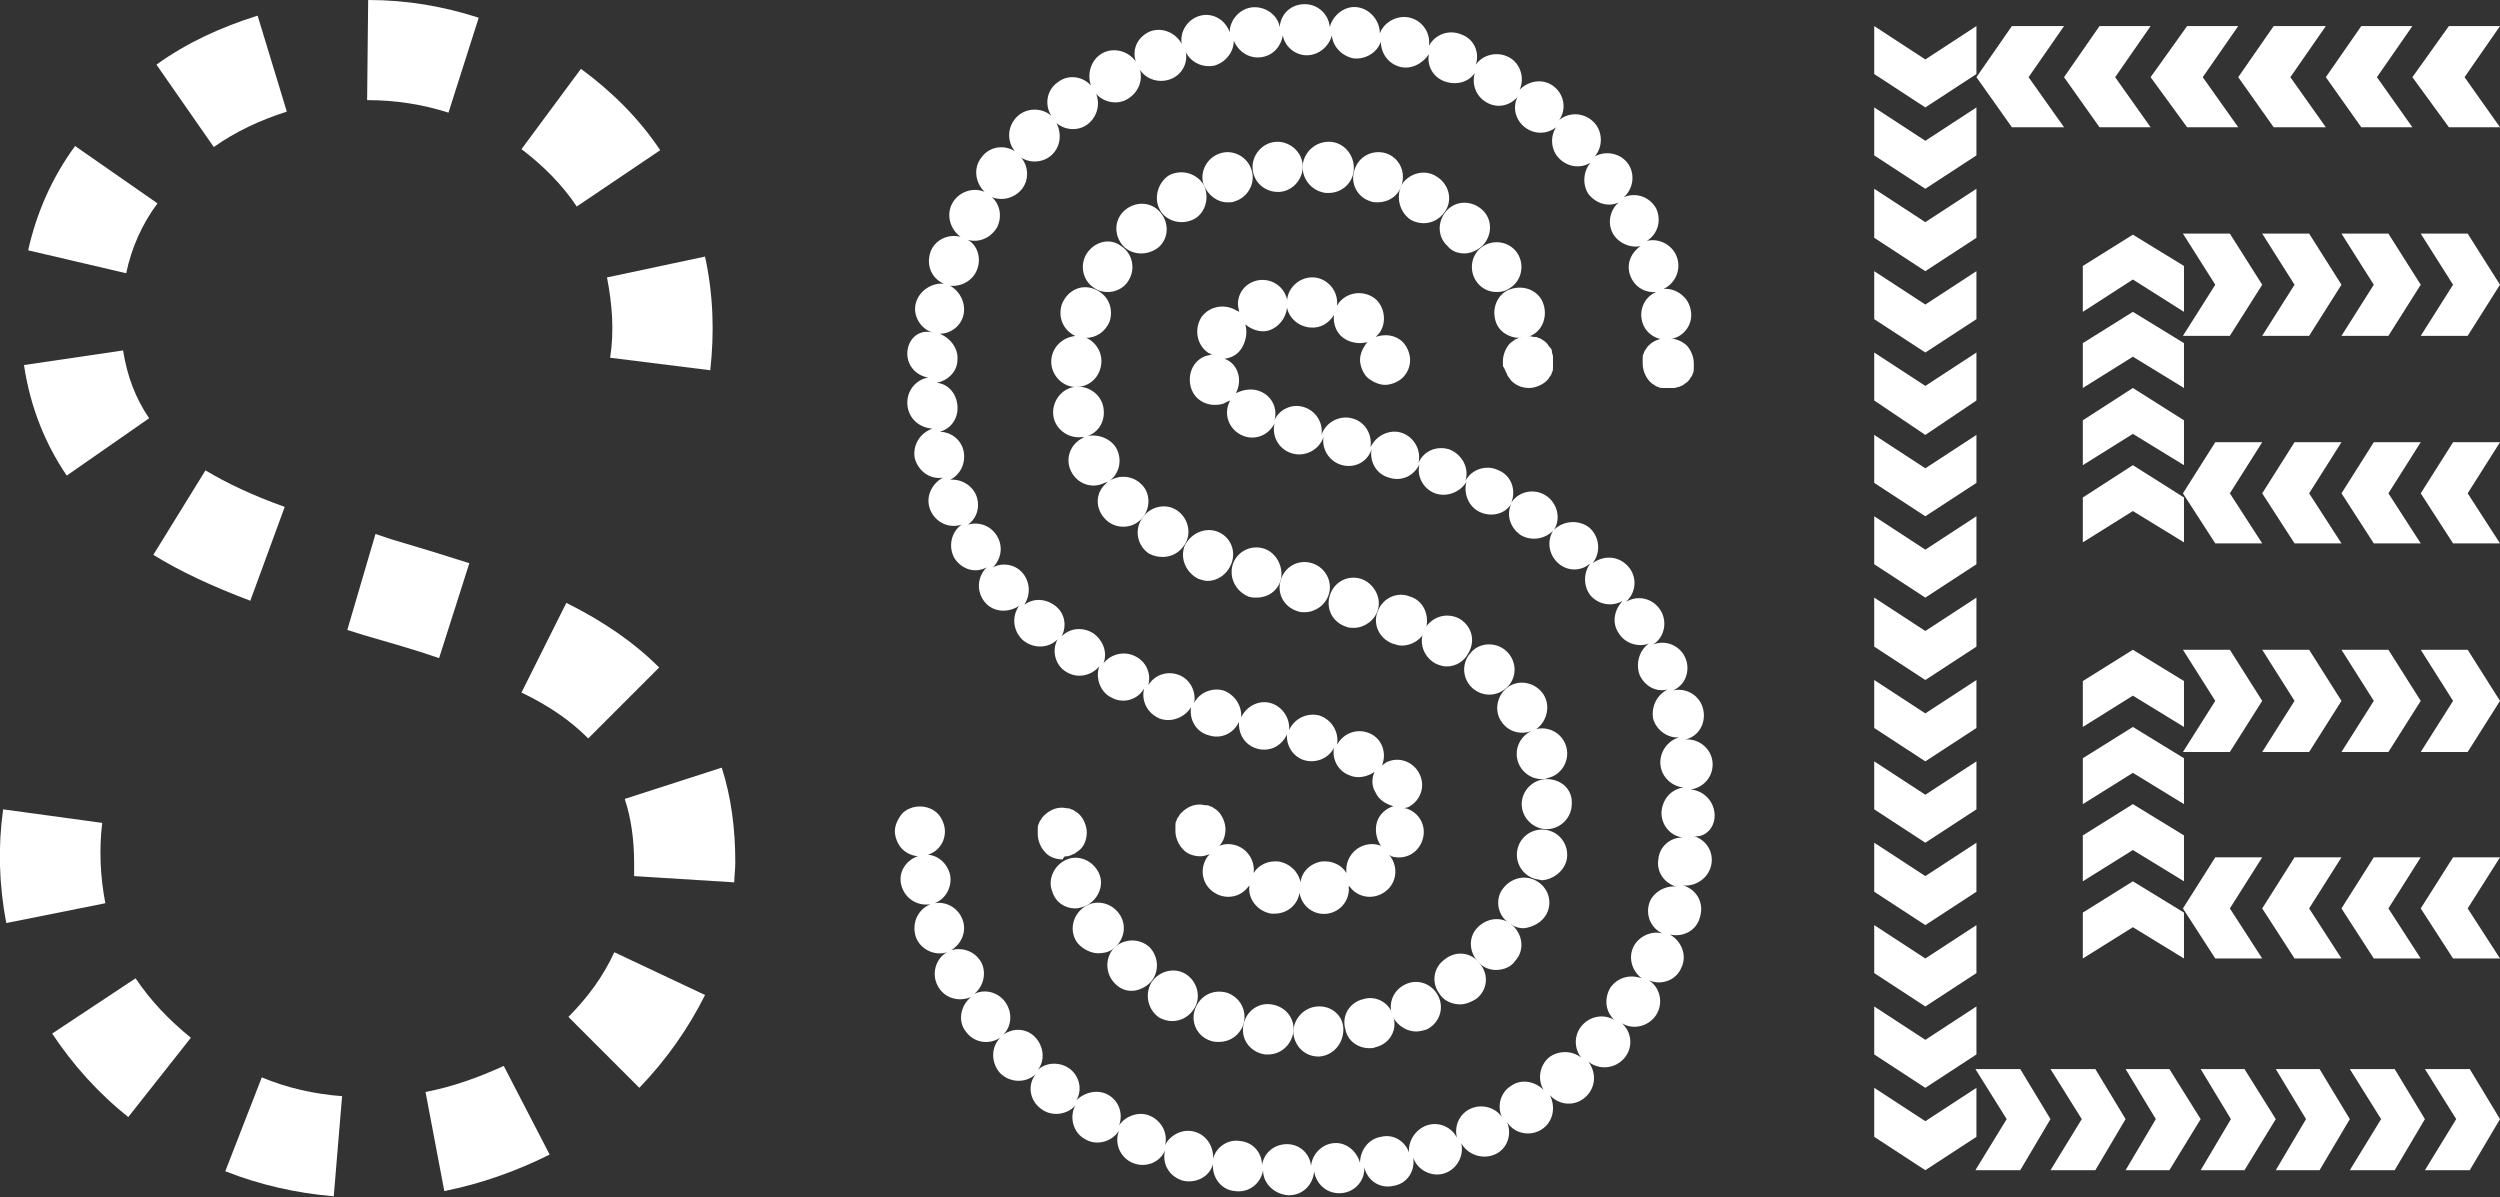 <?xml version="1.0" encoding="utf-8"?>
<!-- Generator: Adobe Illustrator 25.4.1, SVG Export Plug-In . SVG Version: 6.00 Build 0)  -->
<svg version="1.1" baseProfile="basic" id="SSE-Logomark"
	 xmlns="http://www.w3.org/2000/svg" xmlns:xlink="http://www.w3.org/1999/xlink" x="0px" y="0px" viewBox="0 0 239.7 114.8"
	 xml:space="preserve">
<rect x="0" y="0" width="239.7" height="114.8" fill="#333333" stroke="none"/>
<style type="text/css">
	.st0{fill:#FFFFFF;}
</style>
<g>
	<path class="st0" d="M14.7,53.2c2.6,1.6,5.6,3,9.3,4.4l3.3-9c-3.1-1.1-5.6-2.3-7.6-3.5L14.7,53.2z"/>
	<path class="st0" d="M27.5,10.7l-2.8-9.2c-3.5,1.1-6.8,2.6-9.7,4.7l5.5,7.9C22.6,12.6,25,11.5,27.5,10.7z"/>
	<path class="st0" d="M21.6,112.3c3.3,1.3,6.8,2.1,10.4,2.4l0.8-9.6c-2.7-0.2-5.3-0.8-7.7-1.8L21.6,112.3z"/>
	<path class="st0" d="M45,54c-2.5-0.8-5.1-1.6-7.5-2.3l-1.5-0.5l-2.7,9.2l1.6,0.5c2.4,0.7,4.9,1.4,7.2,2.2L45,54z"/>
	<path class="st0" d="M40.8,104.7l1.8,9.5c3.5-0.7,6.9-1.9,10.1-3.5l-4.4-8.5C45.9,103.3,43.4,104.2,40.8,104.7z"/>
	<path class="st0" d="M55.3,19.8l8-5.4c-2-3-4.6-5.6-7.6-7.8L50,14.3C52.1,15.9,53.9,17.7,55.3,19.8z"/>
	<path class="st0" d="M45.9,1.7C42.5,0.6,39,0,35.3,0l-0.1,9.6c2.7,0,5.3,0.4,7.8,1.2L45.9,1.7z"/>
	<path class="st0" d="M15.1,19.5l-7.9-5.5C5,17,3.5,20.4,2.7,24l9.4,2.2C12.6,23.8,13.6,21.5,15.1,19.5z"/>
	<path class="st0" d="M50,66.4c2.7,1.3,4.7,2.7,6.4,4.4l6.8-6.8c-2.4-2.4-5.3-4.4-8.9-6.2L50,66.4z"/>
	<path class="st0" d="M13,93.8L5,99.1c2,3,4.4,5.7,7.3,8l6-7.6C16.2,97.8,14.4,95.9,13,93.8z"/>
	<path class="st0" d="M59.9,76.6c0.6,1.8,0.9,3.9,0.9,6.1c0,0.4,0,0.8,0,1.3l9.6,0.6c0-0.6,0.1-1.2,0.1-1.9c0-3.3-0.4-6.3-1.3-9.1
		L59.9,76.6z"/>
	<path class="st0" d="M14.3,40.1c-1.3-1.9-2.1-4-2.5-6.5l-9.5,1.4c0.6,4,2,7.5,4.1,10.6L14.3,40.1z"/>
	<path class="st0" d="M54.5,97.5l6.8,6.8c2.6-2.7,4.7-5.7,6.3-8.9l-8.7-4.1C57.9,93.5,56.4,95.6,54.5,97.5z"/>
	<path class="st0" d="M87,33.7c-0.1,1.3,0.8,2.3,2,2.5c-1.2,0.2-2.1,1.3-2,2.6c0.1,1.3,1.1,2.2,2.4,2.3c-1.2,0.4-1.9,1.6-1.7,2.8
		c0.3,1.2,1.4,2.1,2.7,1.9c-1.1,0.6-1.7,1.9-1.2,3.1c0.5,1.2,1.8,1.8,3,1.4c-1,0.7-1.3,2.1-0.7,3.2c0.7,1.1,2,1.5,3.1,0.9
		c-0.9,0.9-1,2.3-0.2,3.3c0.8,1,2.2,1.1,3.3,0.4c-0.7,1-0.6,2.4,0.4,3.3c1,0.8,2.4,0.8,3.3-0.1c-0.6,1.1-0.2,2.5,0.8,3.1
		c1.1,0.7,2.4,0.4,3.2-0.5c-0.4,1.1,0.1,2.5,1.2,3c1.1,0.6,2.5,0.2,3.1-0.9c-0.3,1.2,0.3,2.4,1.5,2.9c1.1,0.4,2.4-0.1,3-1.1
		c-0.2,1.2,0.5,2.4,1.7,2.7c1.2,0.4,2.4-0.2,2.9-1.3c-0.1,1.2,0.6,2.3,1.8,2.6c1.2,0.3,2.3-0.3,2.8-1.4c-0.1,1.1,0.6,2.2,1.7,2.5
		c1.1,0.3,2.3-0.2,2.8-1.2c-0.2,1.1,0.4,2.2,1.4,2.6c0.8,0.4,1.8,0.2,2.5-0.3c-0.3,0.6-0.3,1.4,0.1,2c0.3,0.7,1,1.1,1.7,1.3
		c-0.7,0.2-1.4,0.8-1.6,1.6c-0.2,0.8,0,1.6,0.4,2.2c-0.7-0.3-1.6-0.2-2.3,0.3c-0.8,0.6-1.1,1.5-1,2.3c-0.5-0.8-1.4-1.2-2.4-1.1
		c0,0,0,0,0,0c-1.1,0.2-1.9,1-2,2c-0.2-1-1-1.8-2.1-2c-1-0.1-1.9,0.3-2.4,1.1c0.1-0.8-0.2-1.7-1-2.3c-0.7-0.5-1.6-0.6-2.3-0.3
		c0.4-0.4,0.6-1,0.6-1.6c0-0.6-0.3-1.3-0.7-1.7c-0.1-0.1-0.2-0.2-0.4-0.3c-0.1-0.1-0.3-0.2-0.4-0.2c-0.1-0.1-0.3-0.1-0.5-0.1
		c-0.8-0.2-1.6,0.1-2.2,0.7c-0.1,0.1-0.2,0.2-0.3,0.4c-0.1,0.1-0.2,0.3-0.2,0.4c-0.1,0.1-0.1,0.3-0.1,0.5c0,0.2,0,0.3,0,0.5
		c0,0.6,0.3,1.3,0.7,1.7c0.4,0.5,1.1,0.7,1.7,0.7c0.3,0,0.6-0.1,0.9-0.2c-0.1,0.1-0.1,0.1-0.2,0.2c-0.8,1.1-0.6,2.6,0.5,3.4v0
		c1.1,0.8,2.6,0.6,3.4-0.5c0,0,0.1-0.1,0.1-0.1c0,0,0,0,0,0c-0.2,1.3,0.8,2.5,2.1,2.7c0.1,0,0.2,0,0.3,0c1.2,0,2.2-0.8,2.4-2
		c0.2,1.3,1.4,2.2,2.7,2h0c1.3-0.2,2.2-1.4,2-2.7c0,0,0,0,0,0c0,0,0,0.1,0.1,0.1c0.8,1.1,2.3,1.3,3.4,0.5c1.1-0.8,1.3-2.3,0.5-3.4
		c0,0-0.1-0.1-0.1-0.1c0.1,0,0.2,0.1,0.2,0.1c1.3,0.4,2.6-0.3,3-1.6c0.4-1.3-0.3-2.6-1.6-3c-0.1,0-0.1,0-0.2,0
		c0.1,0,0.3-0.1,0.4-0.1c1.2-0.6,1.7-2,1.1-3.2c-0.6-1.2-2-1.7-3.2-1.1c-0.1,0.1-0.3,0.2-0.4,0.3c0.5-1.2,0-2.6-1.2-3.1
		c-1.2-0.5-2.5,0-3.1,1.1c0.2-1.2-0.5-2.4-1.7-2.8c-1.2-0.3-2.4,0.3-2.9,1.4c0.1-1.2-0.7-2.3-1.8-2.6c-1.1-0.3-2.3,0.3-2.8,1.4
		c0.1-1.1-0.6-2.2-1.7-2.6c-1.1-0.3-2.3,0.2-2.8,1.2c0.2-1.1-0.4-2.3-1.5-2.7c-1.1-0.4-2.3,0-2.9,1c0.3-1.1-0.2-2.3-1.3-2.8
		c-1-0.5-2.3-0.2-3,0.7c0.4-1,0-2.2-1-2.9c-1-0.6-2.2-0.5-3,0.3c0.5-1,0.3-2.2-0.6-2.9v0c-0.9-0.7-2.1-0.8-3-0.1
		c0.6-0.9,0.6-2.1-0.1-3c-0.7-0.9-2-1.1-2.9-0.6c0.8-0.8,1-2,0.4-3c-0.6-1-1.7-1.4-2.8-1.1c0.9-0.6,1.2-1.8,0.8-2.8v0
		c-0.4-1-1.5-1.6-2.5-1.5c1-0.5,1.5-1.6,1.3-2.7c-0.2-1.1-1.2-1.9-2.3-1.9c1.1-0.3,1.8-1.3,1.7-2.5s-0.9-2.1-2-2.2
		c1.1-0.2,2-1.1,2-2.2c0.1-1.1-0.7-2.1-1.7-2.5c1.1,0,2.1-0.8,2.3-1.9c0.2-1.1-0.4-2.2-1.3-2.7c1.1,0.1,2.2-0.5,2.6-1.6v0
		c0.4-1.1,0-2.3-0.9-2.8c1.1,0.3,2.2-0.2,2.8-1.2c0.5-1,0.3-2.2-0.5-2.9c1,0.4,2.2,0.1,2.9-0.8c0.7-0.9,0.6-2.2-0.1-3
		c0.9,0.6,2.2,0.5,3-0.3c0.8-0.8,0.9-2,0.4-3c0.8,0.7,2.1,0.8,3,0.1c0.9-0.7,1.2-1.9,0.8-2.9c0.7,0.8,2,1.1,3,0.5
		c1-0.6,1.5-1.7,1.2-2.8c0.6,0.9,1.8,1.3,2.9,0.9c1.1-0.4,1.7-1.5,1.5-2.6c0.5,1,1.6,1.5,2.7,1.3c1.1-0.3,1.9-1.3,1.9-2.4
		c0.4,1,1.4,1.7,2.5,1.6c1.2-0.1,2-1,2.2-2.1c0.2,1.1,1.2,1.9,2.3,1.9c1.1,0,2.1-0.8,2.4-1.9c0.1,1.1,1,2,2.1,2.2
		c1.1,0.1,2.2-0.5,2.6-1.6c0,1.1,0.7,2.1,1.8,2.4c1.1,0.3,2.2-0.3,2.8-1.2c-0.2,1.1,0.4,2.2,1.5,2.6c1.1,0.4,2.3,0.1,2.9-0.8
		c-0.3,1.1,0.1,2.2,1.1,2.8c1,0.6,2.2,0.4,3-0.5c-0.5,1-0.2,2.2,0.7,2.9c0.9,0.7,2.1,0.7,3,0c-0.6,0.9-0.5,2.2,0.3,3
		c0.8,0.8,2,1,3,0.4c-0.7,0.8-0.8,2.1-0.2,3c0.7,0.9,1.9,1.3,2.9,0.8c-0.8,0.7-1.1,1.9-0.6,2.9c0.5,1,1.7,1.5,2.7,1.3
		c-0.9,0.6-1.4,1.7-1,2.8c0.4,1.1,1.4,1.7,2.5,1.6c-1,0.4-1.6,1.5-1.4,2.6c0.2,1.3,1.5,2.2,2.8,1.9c1.3-0.2,2.2-1.5,1.9-2.8
		c-0.2-1.2-1.4-2.1-2.6-2c1.1-0.5,1.7-1.8,1.3-3c-0.4-1.2-1.7-1.9-2.9-1.6c1.1-0.7,1.4-2,0.9-3.1c-0.6-1.1-1.9-1.6-3.1-1.1
		c0.9-0.8,1.1-2.2,0.4-3.2c-0.7-1-2.1-1.3-3.2-0.7c0.8-0.9,0.8-2.4-0.1-3.3c-0.9-0.9-2.3-1-3.3-0.2c0.7-1,0.5-2.4-0.5-3.2
		c-1-0.8-2.4-0.6-3.3,0.3c0.5-1.1,0.1-2.5-1-3.1c-1.1-0.6-2.5-0.3-3.2,0.7c0.4-1.2-0.2-2.5-1.4-2.9c-1.2-0.5-2.5,0-3.1,1.1
		c0.2-1.2-0.6-2.4-1.8-2.7c-1.2-0.3-2.5,0.4-2.9,1.5c0-1.2-0.9-2.3-2.1-2.5c-1.2-0.2-2.4,0.7-2.7,1.9c-0.1-1.2-1.1-2.2-2.4-2.2
		c-1.3,0-2.3,0.9-2.4,2.2c-0.2-1.2-1.4-2-2.6-1.9c-1.2,0.1-2.2,1.2-2.2,2.4c-0.4-1.2-1.6-1.9-2.8-1.6c-1.2,0.3-2,1.5-1.8,2.7
		c-0.6-1.1-1.9-1.6-3-1.2c-1.2,0.5-1.8,1.7-1.4,2.9c-0.7-1-2.1-1.4-3.2-0.8c-1.1,0.6-1.5,2-1.1,3.1c-0.8-0.9-2.2-1.1-3.2-0.3
		c-1,0.7-1.3,2.1-0.6,3.2c-0.9-0.8-2.4-0.8-3.3,0.1s-1,2.3-0.2,3.3c-1.1-0.7-2.5-0.4-3.2,0.6c-0.8,1-0.6,2.4,0.3,3.3
		c-1.1-0.5-2.5,0-3.1,1.1c0,0,0,0,0,0c-0.6,1.1-0.2,2.5,0.8,3.2c-1.2-0.3-2.5,0.3-2.9,1.5c-0.4,1.2,0.1,2.5,1.3,3
		c-1.2-0.1-2.4,0.7-2.7,1.9c-0.3,1.2,0.5,2.5,1.7,2.8C88.1,31.5,87.1,32.5,87,33.7z"/>
	<path class="st0" d="M158.1,33.1c-0.1,0.1-0.2,0.2-0.3,0.4c-0.1,0.1-0.2,0.3-0.2,0.4c-0.1,0.1-0.1,0.3-0.1,0.5c0,0.2,0,0.3,0,0.5
		c0,0.6,0.3,1.3,0.7,1.7c0.1,0.1,0.2,0.2,0.4,0.3c0.1,0.1,0.3,0.2,0.4,0.2c0.1,0.1,0.3,0.1,0.5,0.1c0.2,0,0.3,0,0.5,0
		c0.2,0,0.3,0,0.5,0c0.2,0,0.3-0.1,0.5-0.1c0.1-0.1,0.3-0.1,0.4-0.2c0.1-0.1,0.3-0.2,0.4-0.3c0.1-0.1,0.2-0.2,0.3-0.4
		c0.1-0.1,0.2-0.3,0.2-0.4c0.1-0.1,0.1-0.3,0.1-0.5c0-0.2,0-0.3,0-0.5c0-0.6-0.3-1.3-0.7-1.7C160.7,32.2,159,32.2,158.1,33.1z"/>
	<path class="st0" d="M164.4,78.2c0-1.3-1-2.4-2.3-2.5c1.3-0.2,2.2-1.3,2.1-2.6c-0.1-1.3-1.3-2.3-2.6-2.2c1.3-0.3,2-1.6,1.7-2.9
		c-0.3-1.3-1.6-2.1-2.9-1.8c1.2-0.5,1.7-1.9,1.2-3.1c0,0,0,0,0,0c-0.5-1.2-1.9-1.8-3.1-1.3c1.1-0.7,1.4-2.2,0.7-3.3
		c-0.7-1.1-2.1-1.5-3.3-0.8c1-0.9,1.1-2.4,0.2-3.4c-0.9-1-2.3-1.1-3.4-0.3c0.8-1,0.7-2.5-0.3-3.4c-1-0.8-2.5-0.7-3.4,0.2
		c0.7-1.1,0.3-2.6-0.8-3.3s-2.6-0.4-3.3,0.7c0.5-1.2,0-2.6-1.2-3.1c-1.2-0.6-2.6-0.1-3.2,1c0.4-1.2-0.3-2.5-1.5-3
		c-1.2-0.4-2.5,0.1-3,1.3c0.3-1.2-0.4-2.5-1.6-2.9c-1.2-0.4-2.5,0.3-3,1.4c0.2-1.2-0.5-2.5-1.8-2.8c-1.2-0.3-2.5,0.4-2.9,1.6
		c0.2-1.2-0.6-2.4-1.8-2.7c-1.1-0.3-2.3,0.3-2.7,1.3c0.3-1.1-0.2-2.2-1.2-2.7c-0.8-0.4-1.7-0.3-2.5,0.1c0.3-0.6,0.4-1.3,0.2-1.9
		c-0.2-0.7-0.7-1.2-1.3-1.4c0.7-0.1,1.3-0.4,1.7-1.1c0.4-0.7,0.5-1.5,0.3-2.2c0.6,0.5,1.4,0.8,2.2,0.6c1-0.3,1.7-1.2,1.8-2.2
		c0.2,1,1.1,1.8,2.2,1.9c1,0.1,1.8-0.4,2.3-1.2c-0.1,0.8,0.2,1.7,0.9,2.2c0.7,0.5,1.6,0.6,2.3,0.4c0,0,0,0,0,0
		c-0.4,0.5-0.7,1.1-0.7,1.7c0,0.6,0.3,1.3,0.7,1.7c0.5,0.4,1.1,0.7,1.7,0.7c0.6,0,1.3-0.3,1.7-0.7c0.5-0.5,0.7-1.1,0.7-1.7
		c0-0.6-0.3-1.3-0.7-1.7c-0.7-0.7-1.7-0.8-2.6-0.5c0.1-0.1,0.2-0.2,0.3-0.3c0.8-1,0.6-2.6-0.4-3.4c-1.1-0.8-2.6-0.6-3.4,0.4
		c-0.1,0.1-0.1,0.2-0.2,0.3c0,0,0-0.1,0-0.1c0.1-1.3-0.9-2.5-2.2-2.6c-1.3-0.1-2.5,0.9-2.6,2.2c0,0,0,0,0,0c0,0,0-0.1,0-0.1
		c-0.3-1.3-1.6-2.1-2.9-1.8c-1.3,0.3-2.1,1.6-1.7,2.9c0,0.1,0,0.2,0.1,0.2c-0.1-0.1-0.2-0.2-0.3-0.2c-1.1-0.7-2.6-0.5-3.4,0.6
		c-0.7,1.1-0.5,2.6,0.6,3.4c0.1,0.1,0.3,0.1,0.4,0.2c-0.2,0-0.3,0.1-0.5,0.1c-1.3,0.4-1.9,1.8-1.5,3.1c0.4,1.3,1.8,1.9,3.1,1.5
		c0.2-0.1,0.4-0.2,0.6-0.3c0,0,0,0,0,0.1c-0.6,1.2-0.1,2.6,1.1,3.2s2.6,0.1,3.2-1.1c0,0,0,0,0,0c-0.3,1.3,0.5,2.6,1.8,2.9
		c1.2,0.3,2.5-0.4,2.9-1.6c-0.2,1.2,0.6,2.4,1.8,2.7c1.2,0.3,2.4-0.3,2.8-1.5c-0.2,1.2,0.5,2.4,1.7,2.7c1.2,0.4,2.4-0.2,2.9-1.3
		c-0.3,1.2,0.4,2.4,1.5,2.8c1.1,0.4,2.4-0.1,3-1.1c-0.3,1.1,0.2,2.4,1.3,2.9c1.1,0.5,2.4,0.2,3-0.8c-0.5,1.1-0.1,2.3,0.9,3
		c1,0.6,2.3,0.4,3.1-0.4c-0.6,1-0.4,2.3,0.5,3.1c0.9,0.8,2.2,0.8,3.1,0c-0.7,0.9-0.7,2.2,0,3.1c0.8,0.9,2.1,1.1,3.1,0.5
		c-0.8,0.8-1.1,2.1-0.4,3.1c0.6,1,1.9,1.4,2.9,1c-0.9,0.6-1.3,1.9-0.9,3c0.5,1.1,1.6,1.7,2.7,1.4c-1,0.5-1.6,1.6-1.4,2.8
		c0.3,1.1,1.4,1.9,2.5,1.8c-1.1,0.3-1.9,1.4-1.8,2.6c0.1,1.2,1.1,2.1,2.2,2.2c-1.2,0.2-2,1.1-2.1,2.4c0,1.2,0.8,2.2,2,2.4
		c-1.2,0-2.2,0.9-2.3,2.1c-0.2,1.2,0.6,2.3,1.7,2.6c-1.1-0.1-2.3,0.6-2.6,1.7c-0.3,1.1,0.2,2.3,1.3,2.8c-1.1-0.3-2.3,0.3-2.8,1.3
		c-0.5,1.1-0.1,2.3,0.8,3c-1.1-0.4-2.3-0.1-3,0.9c-0.6,1-0.5,2.3,0.4,3.1c-1-0.6-2.3-0.4-3.1,0.5c-0.8,0.9-0.8,2.2-0.1,3.1
		c-0.9-0.7-2.2-0.7-3.1,0c-0.9,0.8-1.1,2.1-0.5,3.1c-0.8-0.8-2.1-1.1-3.1-0.4c-1,0.6-1.4,1.9-0.9,3c-0.6-0.9-1.9-1.3-3-0.8
		c-1.1,0.5-1.6,1.7-1.3,2.8c-0.5-1-1.7-1.6-2.9-1.2c-1.1,0.4-1.8,1.5-1.7,2.6c-0.4-1.1-1.5-1.8-2.7-1.5c-1.2,0.2-2,1.3-2,2.5
		c-0.3-1.1-1.3-2-2.5-1.9c-1.2,0.1-2.1,1.1-2.2,2.2c-0.1-1.2-1.1-2.1-2.3-2.1c-1.2,0-2.2,0.8-2.4,2c0-1.2-0.9-2.2-2.1-2.3
		c-1.2-0.2-2.3,0.6-2.6,1.7c0.1-1.1-0.6-2.3-1.8-2.6c-1.1-0.3-2.3,0.3-2.8,1.3c0.3-1.1-0.3-2.3-1.4-2.8c-1.1-0.5-2.4,0-3,0.9
		c0.4-1.1,0-2.3-1-2.9c-1-0.6-2.3-0.3-3.1,0.5c0.6-1,0.3-2.3-0.6-3c-0.9-0.7-2.3-0.7-3.1,0.1c0.7-0.9,0.6-2.2-0.2-3.1h0
		c-0.8-0.9-2.1-1-3.1-0.3c0.8-0.8,0.9-2.1,0.2-3.1c-0.7-1-2-1.3-3-0.8c0.9-0.7,1.2-2,0.7-3c-0.6-1.1-1.8-1.5-2.9-1.2
		c1-0.6,1.5-1.8,1.1-2.9c-0.4-1.1-1.5-1.8-2.7-1.6c1.1-0.4,1.7-1.6,1.5-2.7c-0.3-1.3-1.5-2.2-2.8-1.9c-1.3,0.3-2.2,1.5-1.9,2.8
		c0.3,1.3,1.5,2.1,2.8,1.9c-1.2,0.5-1.8,1.8-1.4,3.1c0.4,1.2,1.8,1.9,3,1.5c-1.1,0.6-1.5,2.1-0.9,3.2c0.6,1.2,2,1.6,3.2,1.1
		c-1,0.8-1.3,2.3-0.5,3.3c0.8,1.1,2.2,1.3,3.3,0.6c-0.9,0.9-0.9,2.4,0,3.4c0,0,0,0,0,0c0.9,0.9,2.4,1,3.4,0.1
		c-0.8,1-0.6,2.5,0.5,3.3c1,0.8,2.5,0.6,3.3-0.3c-0.6,1.1-0.2,2.6,0.9,3.2c1.1,0.7,2.6,0.3,3.3-0.8c-0.5,1.2,0.1,2.6,1.3,3.1
		c1.2,0.5,2.6,0,3.1-1.2c-0.3,1.3,0.4,2.5,1.7,2.9c1.3,0.3,2.6-0.4,2.9-1.6c-0.1,1.3,0.8,2.5,2.1,2.6c1.3,0.2,2.5-0.7,2.7-2
		c0,1.3,1.1,2.3,2.4,2.4c0,0,0,0,0.1,0c1.3,0,2.3-1,2.4-2.3c0.2,1.3,1.3,2.2,2.6,2.1c1.3-0.1,2.3-1.2,2.2-2.5
		c0.3,1.3,1.5,2.1,2.8,1.8c1.3-0.2,2.1-1.4,1.9-2.7c0.4,1.2,1.8,1.9,3,1.5c1.2-0.4,1.9-1.7,1.6-2.9c0.6,1.1,2,1.6,3.2,1.1
		c1.2-0.5,1.7-1.9,1.2-3.1c0.7,1.1,2.2,1.4,3.3,0.7c1.1-0.7,1.4-2.1,0.8-3.3c0.9,1,2.4,1.1,3.4,0.2c1-0.9,1.1-2.3,0.3-3.4
		c1,0.8,2.5,0.7,3.4-0.3c0,0,0,0,0,0c0.9-1,0.8-2.5-0.2-3.4c1.1,0.7,2.6,0.3,3.3-0.8c0.7-1.1,0.4-2.6-0.7-3.3c1.2,0.5,2.6,0,3.1-1.2
		c0.6-1.2,0-2.6-1.1-3.2c1.3,0.3,2.6-0.4,2.9-1.7c0.4-1.3-0.3-2.6-1.6-3c1.3,0.1,2.5-0.8,2.7-2.1c0.2-1.3-0.7-2.5-2-2.7
		C163.3,80.5,164.4,79.5,164.4,78.2z"/>
	<path class="st0" d="M88.2,82.1c0.6,0,1.3-0.3,1.7-0.7c0.5-0.5,0.7-1.1,0.7-1.7s-0.3-1.3-0.7-1.7c-0.9-0.9-2.5-0.9-3.4,0
		c-0.4,0.5-0.7,1.1-0.7,1.7s0.3,1.3,0.7,1.7C86.9,81.8,87.5,82.1,88.2,82.1z"/>
	<path class="st0" d="M144.4,35.7c0.1,0.1,0.1,0.3,0.2,0.4c0.1,0.1,0.2,0.3,0.3,0.4c0.5,0.5,1.1,0.7,1.7,0.7c0.6,0,1.3-0.3,1.7-0.7
		c0.1-0.1,0.2-0.2,0.3-0.4c0.1-0.1,0.2-0.3,0.2-0.4c0.1-0.1,0.1-0.3,0.1-0.5c0-0.2,0-0.3,0-0.5c0-0.2,0-0.3,0-0.5
		c0-0.2-0.1-0.3-0.1-0.5s-0.1-0.3-0.2-0.4c-0.1-0.1-0.2-0.3-0.3-0.4c-0.1-0.1-0.2-0.2-0.4-0.3c-0.1-0.1-0.3-0.2-0.4-0.2
		c-0.1-0.1-0.3-0.1-0.5-0.1c-0.3-0.1-0.6-0.1-0.9,0c-0.2,0-0.3,0.1-0.5,0.1c-0.1,0.1-0.3,0.1-0.4,0.2c-0.1,0.1-0.3,0.2-0.4,0.3
		c-0.4,0.4-0.7,1.1-0.7,1.7c0,0.2,0,0.3,0,0.5C144.3,35.4,144.3,35.5,144.4,35.7z"/>
	<path class="st0" d="M148.3,87.6c0.6-1.2,0.1-2.6-1.1-3.2c-1.2-0.6-2.6-0.1-3.3,1.1c-0.6,1.2-0.1,2.6,1.1,3.2
		c0.3,0.2,0.7,0.3,1.1,0.3C147,88.9,147.9,88.4,148.3,87.6z"/>
	<path class="st0" d="M145.3,92.1c0.9-1,0.7-2.5-0.3-3.4c-1-0.9-2.5-0.7-3.4,0.3c-0.9,1-0.7,2.5,0.3,3.4c0.4,0.4,1,0.6,1.5,0.6
		C144.2,93,144.9,92.7,145.3,92.1z"/>
	<path class="st0" d="M135.8,98.9c0.3,0,0.7-0.1,1-0.2c1.2-0.6,1.7-2,1.1-3.2c-0.6-1.2-2-1.7-3.2-1.1c-1.2,0.6-1.7,2-1.1,3.2
		C134.1,98.4,134.9,98.9,135.8,98.9z"/>
	<path class="st0" d="M131.4,19.3c0.2,0.1,0.5,0.1,0.7,0.1c1,0,2-0.6,2.3-1.7c0.4-1.3-0.3-2.6-1.5-3h0c-1.3-0.4-2.6,0.3-3,1.5
		C129.4,17.5,130.1,18.9,131.4,19.3z"/>
	<path class="st0" d="M140,96.3c0.5,0,1-0.2,1.5-0.5c1.1-0.8,1.3-2.3,0.4-3.4c-0.8-1.1-2.3-1.3-3.4-0.4c-1.1,0.8-1.3,2.3-0.4,3.4
		C138.5,96,139.3,96.3,140,96.3z"/>
	<path class="st0" d="M141,62.6c-0.9,1-0.8,2.5,0.2,3.4c0.5,0.4,1,0.6,1.6,0.6c0.7,0,1.3-0.3,1.8-0.8c0.9-1,0.8-2.5-0.2-3.4
		C143.4,61.5,141.8,61.6,141,62.6z"/>
	<path class="st0" d="M148.3,74.7c-1.3,0-2.4,1.1-2.4,2.4c0,1.3,1.1,2.4,2.4,2.4c0,0,0,0,0,0c1.3,0,2.4-1.1,2.4-2.4
		C150.8,75.7,149.7,74.7,148.3,74.7z"/>
	<path class="st0" d="M150.2,82.5c0.3-1.3-0.5-2.6-1.8-2.9c-1.3-0.3-2.6,0.5-2.9,1.8c-0.3,1.3,0.5,2.6,1.8,2.9
		c0.2,0,0.4,0.1,0.6,0.1C148.9,84.3,149.9,83.6,150.2,82.5z"/>
	<path class="st0" d="M148,66.6c-0.7-1.1-2.2-1.5-3.3-0.8c-1.1,0.7-1.5,2.2-0.8,3.3c0.6,1,1.8,1.4,2.9,1c-1,0.5-1.6,1.6-1.3,2.8
		c0.3,1.1,1.3,1.8,2.3,1.8c0.2,0,0.4,0,0.6-0.1c1.3-0.3,2.1-1.6,1.8-2.9c-0.3-1.3-1.6-2.1-2.9-1.8c-0.1,0-0.2,0-0.2,0.1
		c0.1,0,0.2-0.1,0.2-0.1C148.3,69.2,148.7,67.7,148,66.6z"/>
	<path class="st0" d="M126.3,96.5c-1.3,0.1-2.3,1.2-2.3,2.5c0.1,1.3,1.1,2.3,2.4,2.3c0,0,0.1,0,0.1,0c1.3-0.1,2.3-1.2,2.3-2.6
		C128.8,97.4,127.7,96.4,126.3,96.5z"/>
	<path class="st0" d="M143.5,28c0.5,0,0.9-0.1,1.3-0.4c1.1-0.7,1.4-2.2,0.7-3.3c-0.7-1.1-2.2-1.4-3.3-0.7c-1.1,0.7-1.4,2.2-0.7,3.3
		C142,27.7,142.8,28,143.5,28z"/>
	<path class="st0" d="M145.7,32.4c0.3,0,0.5,0,0.8-0.1c1.3-0.4,1.9-1.8,1.5-3.1s-1.8-1.9-3.1-1.5c-1.3,0.4-1.9,1.8-1.5,3.1
		C143.7,31.8,144.7,32.4,145.7,32.4z"/>
	<path class="st0" d="M135.3,21.1c0.4,0.2,0.8,0.3,1.2,0.3c0.8,0,1.6-0.4,2.1-1.2c0.7-1.1,0.3-2.6-0.9-3.3c-1.1-0.7-2.6-0.3-3.3,0.8
		C133.8,18.9,134.2,20.4,135.3,21.1z"/>
	<path class="st0" d="M140.4,24.3c0.6,0,1.3-0.3,1.8-0.8c0.9-1,0.9-2.5-0.1-3.4c-1-0.9-2.5-0.9-3.4,0.1c-0.9,1-0.9,2.5,0.1,3.4
		C139.2,24.1,139.8,24.3,140.4,24.3z"/>
	<path class="st0" d="M131.3,100.5c0.2,0,0.4,0,0.6-0.1c1.3-0.3,2.1-1.6,1.7-2.9c-0.3-1.3-1.6-2.1-2.9-1.7c-1.3,0.3-2.1,1.6-1.7,2.9
		C129.2,99.8,130.2,100.5,131.3,100.5z"/>
	<path class="st0" d="M127.6,13.6L127.6,13.6c-1.3-0.1-2.5,0.8-2.7,2.2c-0.1,1.3,0.8,2.5,2.2,2.7c0.1,0,0.2,0,0.3,0
		c1.2,0,2.3-0.9,2.4-2.2C129.9,14.9,128.9,13.7,127.6,13.6z"/>
	<path class="st0" d="M139.9,59.3c-1.2-0.6-2.6-0.2-3.3,1c-0.6,1.2-0.2,2.6,1,3.3c0.4,0.2,0.8,0.3,1.1,0.3c0.9,0,1.7-0.5,2.1-1.3
		C141.5,61.4,141.1,60,139.9,59.3z"/>
	<path class="st0" d="M109.4,24.3c0.6,0,1.2-0.2,1.7-0.6c1-0.9,1-2.4,0.1-3.4c-0.9-1-2.4-1-3.4-0.1c-1,0.9-1,2.4-0.1,3.4
		C108.1,24,108.7,24.3,109.4,24.3z"/>
	<path class="st0" d="M103.1,87.1c0.3,0,0.6-0.1,0.9-0.2c1.2-0.5,1.9-1.9,1.4-3.1c-0.5-1.2-1.9-1.9-3.1-1.4
		c-1.2,0.5-1.9,1.9-1.4,3.1C101.2,86.5,102.1,87.1,103.1,87.1z"/>
	<path class="st0" d="M105.3,91.4c0.5,0,1-0.1,1.4-0.4c1.1-0.8,1.4-2.3,0.6-3.4h0c-0.8-1.1-2.3-1.4-3.4-0.6
		c-1.1,0.8-1.4,2.3-0.6,3.4C103.8,91,104.6,91.4,105.3,91.4z"/>
	<path class="st0" d="M122.5,18.4c0.1,0,0.2,0,0.2,0c1.3-0.1,2.3-1.3,2.2-2.6c-0.1-1.3-1.3-2.3-2.6-2.2c-1.3,0.1-2.3,1.3-2.2,2.6
		C120.2,17.5,121.3,18.4,122.5,18.4z"/>
	<path class="st0" d="M115.4,17.7c-0.7-1.1-2.1-1.5-3.3-0.9c-1.1,0.7-1.5,2.2-0.9,3.3c0.4,0.8,1.3,1.2,2.1,1.2
		c0.4,0,0.8-0.1,1.2-0.3C115.6,20.4,116,18.9,115.4,17.7z"/>
	<path class="st0" d="M135.2,57.2c-1.2-0.5-2.6,0.1-3.1,1.4c-0.5,1.2,0.1,2.6,1.4,3.1c0.3,0.1,0.6,0.2,0.9,0.2c1,0,1.9-0.6,2.3-1.5
		C137.1,59,136.5,57.6,135.2,57.2z"/>
	<path class="st0" d="M108.5,95c0.6,0,1.3-0.3,1.8-0.8c0.9-1,0.8-2.5-0.1-3.4c-1-0.9-2.5-0.8-3.4,0.1c-0.9,1-0.8,2.5,0.1,3.4
		C107.4,94.8,107.9,95,108.5,95z"/>
	<path class="st0" d="M116.1,99.8c0.3,0.1,0.5,0.1,0.8,0.1c1,0,1.9-0.6,2.3-1.6c0.4-1.3-0.2-2.6-1.5-3.1c-1.3-0.4-2.6,0.2-3.1,1.5
		C114.1,98,114.8,99.4,116.1,99.8z"/>
	<path class="st0" d="M121.3,101.1c0.1,0,0.2,0,0.3,0c1.2,0,2.2-0.9,2.4-2.1c0.2-1.3-0.7-2.5-2.1-2.7c-1.3-0.2-2.5,0.7-2.7,2.1
		C119,99.7,119.9,100.9,121.3,101.1z"/>
	<path class="st0" d="M111.2,97.6c0.4,0.2,0.8,0.3,1.2,0.3c0.8,0,1.6-0.4,2.1-1.2c0.7-1.1,0.3-2.6-0.8-3.3c-1.1-0.7-2.6-0.3-3.3,0.8
		C109.7,95.4,110.1,96.9,111.2,97.6z"/>
	<path class="st0" d="M117.7,19.4c0.3,0,0.5,0,0.7-0.1c1.3-0.4,2-1.8,1.6-3c-0.4-1.3-1.8-2-3-1.6c-1.3,0.4-2,1.8-1.6,3
		C115.8,18.7,116.7,19.4,117.7,19.4z"/>
	<path class="st0" d="M116.8,51c-1.2-0.5-2.6,0.1-3.2,1.3c-0.5,1.2,0.1,2.6,1.3,3.2c0.3,0.1,0.6,0.2,0.9,0.2c0.9,0,1.8-0.6,2.2-1.5
		C118.6,52.9,118,51.5,116.8,51z"/>
	<path class="st0" d="M121.2,52.6c-1.3-0.4-2.6,0.3-3,1.5c-0.4,1.3,0.3,2.6,1.5,3.1c0.3,0.1,0.5,0.1,0.8,0.1c1,0,2-0.6,2.3-1.7
		C123.1,54.4,122.4,53,121.2,52.6z"/>
	<path class="st0" d="M130.5,55.5c-1.3-0.4-2.6,0.3-3,1.6c-0.4,1.3,0.3,2.6,1.6,3c0.2,0.1,0.5,0.1,0.7,0.1c1,0,2-0.7,2.3-1.7
		C132.5,57.3,131.7,55.9,130.5,55.5z"/>
	<path class="st0" d="M106,49.8c0.5,0.5,1.1,0.7,1.7,0.7c0.6,0,1.2-0.2,1.7-0.7c0.9-0.9,1-2.5,0-3.4c-0.8-0.8-2.1-0.9-3-0.3
		c0.9-0.7,1.2-1.9,0.7-3c-0.5-1-1.7-1.5-2.8-1.3c1.1-0.4,1.7-1.5,1.5-2.7c-0.2-1.3-1.5-2.2-2.8-2c-1.3,0.2-2.2,1.5-2,2.8
		c0.2,1.3,1.5,2.2,2.8,2c0.1,0,0.1,0,0.2,0c-0.1,0-0.2,0.1-0.2,0.1c-1.2,0.6-1.7,2-1.1,3.2c0.6,1.2,2,1.7,3.2,1.1
		c0.1,0,0.2-0.1,0.3-0.1c-0.1,0.1-0.1,0.1-0.2,0.2C105,47.3,105,48.8,106,49.8z"/>
	<path class="st0" d="M125.8,54c-1.3-0.4-2.6,0.3-3,1.6c-0.4,1.3,0.3,2.6,1.6,3c0.2,0.1,0.5,0.1,0.7,0.1c1,0,2-0.7,2.3-1.7
		C127.8,55.8,127.1,54.4,125.8,54z"/>
	<path class="st0" d="M104.2,24.3c-0.7,1.1-0.4,2.6,0.7,3.3c0.4,0.3,0.9,0.4,1.3,0.4c0.8,0,1.6-0.4,2-1.1c0.7-1.1,0.4-2.6-0.7-3.3
		C106.5,22.8,105,23.1,104.2,24.3z"/>
	<path class="st0" d="M101.8,29.2c-0.4,1.3,0.2,2.6,1.5,3.1c0.3,0.1,0.5,0.1,0.8,0.1c1,0,1.9-0.6,2.3-1.6c0.4-1.3-0.2-2.6-1.5-3.1
		C103.6,27.2,102.3,27.9,101.8,29.2z"/>
	<path class="st0" d="M110.2,53.1L110.2,53.1c0.4,0.2,0.8,0.3,1.3,0.3c0.8,0,1.6-0.4,2.1-1.2c0.7-1.1,0.3-2.6-0.8-3.3
		c-1.1-0.7-2.6-0.3-3.3,0.8C108.7,50.9,109.1,52.4,110.2,53.1z"/>
	<path class="st0" d="M100.8,34.5c-0.1,1.3,0.9,2.5,2.2,2.6c0.1,0,0.1,0,0.2,0c1.3,0,2.3-1,2.4-2.3c0.1-1.3-0.9-2.5-2.2-2.6
		C102,32.2,100.9,33.2,100.8,34.5z"/>
	<path class="st0" d="M102.3,82.1c0.2,0,0.3-0.1,0.4-0.1c0.1-0.1,0.3-0.1,0.4-0.2c0.1-0.1,0.3-0.2,0.4-0.3c0.5-0.4,0.7-1.1,0.7-1.7
		c0-0.6-0.3-1.3-0.7-1.7c-0.1-0.1-0.2-0.2-0.4-0.3c-0.1-0.1-0.3-0.2-0.4-0.2c-0.1-0.1-0.3-0.1-0.4-0.1c-0.8-0.2-1.6,0.1-2.2,0.7
		c-0.1,0.1-0.2,0.2-0.3,0.4c-0.1,0.1-0.2,0.3-0.2,0.4c-0.1,0.1-0.1,0.3-0.1,0.5c0,0.2,0,0.3,0,0.5c0,0.6,0.3,1.3,0.7,1.7
		c0.4,0.5,1.1,0.7,1.7,0.7C102,82.1,102.1,82.1,102.3,82.1z"/>
	<polygon class="st0" points="236.6,22.4 232.1,22.4 235.2,27.3 232.1,32.2 236.6,32.2 239.7,27.3 239.7,27.3 239.7,27.3 
		239.7,27.3 239.7,27.3 	"/>
	<polygon class="st0" points="232.1,27.3 229,22.4 224.5,22.4 227.6,27.3 224.5,32.2 229,32.2 232.1,27.3 232.1,27.3 232.1,27.3 
		232.1,27.3 	"/>
	<polygon class="st0" points="221.4,32.2 224.5,27.3 224.5,27.3 224.5,27.3 224.5,27.3 224.5,27.3 221.4,22.4 216.9,22.4 220,27.3 
		216.9,32.2 	"/>
	<polygon class="st0" points="216.9,27.3 213.8,22.4 209.3,22.4 212.4,27.3 209.3,32.2 213.8,32.2 216.9,27.3 216.9,27.3 
		216.9,27.3 216.9,27.3 	"/>
	<polygon class="st0" points="212.4,42.4 209.3,47.3 209.3,47.3 209.3,47.3 209.3,47.3 209.3,47.3 212.4,52.1 216.9,52.1 
		213.8,47.3 216.9,42.4 	"/>
	<polygon class="st0" points="220,42.4 216.9,47.3 216.9,47.3 216.9,47.3 220,52.1 224.5,52.1 221.4,47.3 224.5,42.4 	"/>
	<polygon class="st0" points="227.6,42.4 224.5,47.3 224.5,47.3 224.5,47.3 224.5,47.3 224.5,47.3 227.6,52.1 232.1,52.1 229,47.3 
		232.1,42.4 	"/>
	<polygon class="st0" points="235.2,42.4 232.1,47.3 232.1,47.3 232.1,47.3 235.2,52.1 239.7,52.1 236.6,47.3 239.7,42.4 	"/>
	<polygon class="st0" points="236.6,62.3 232.1,62.3 235.2,67.2 232.1,72.1 236.6,72.1 239.7,67.2 239.7,67.2 239.7,67.2 
		239.7,67.2 239.7,67.2 	"/>
	<polygon class="st0" points="232.1,67.2 229,62.3 224.5,62.3 227.6,67.2 224.5,72.1 229,72.1 232.1,67.2 232.1,67.2 232.1,67.2 
		232.1,67.2 	"/>
	<polygon class="st0" points="224.5,67.2 224.5,67.2 224.5,67.2 224.5,67.2 224.5,67.2 221.4,62.3 216.9,62.3 220,67.2 216.9,72.1 
		221.4,72.1 	"/>
	<polygon class="st0" points="212.4,67.2 209.3,72.1 213.8,72.1 216.9,67.2 216.9,67.2 216.9,67.2 216.9,67.2 216.9,67.2 
		213.8,62.3 209.3,62.3 	"/>
	<polygon class="st0" points="212.4,82.2 209.3,87.1 209.3,87.1 209.3,87.1 209.3,87.1 209.3,87.1 212.4,91.9 216.9,91.9 
		213.8,87.1 216.9,82.2 	"/>
	<polygon class="st0" points="220,82.2 216.9,87.1 216.9,87.1 216.9,87.1 220,91.9 224.5,91.9 221.4,87.1 224.5,82.2 	"/>
	<polygon class="st0" points="227.6,82.2 224.5,87.1 224.5,87.1 224.5,87.1 224.5,87.1 224.5,87.1 227.6,91.9 232.1,91.9 229,87.1 
		232.1,82.2 	"/>
	<polygon class="st0" points="235.2,82.2 232.1,87.1 232.1,87.1 232.1,87.1 235.2,91.9 239.7,91.9 236.6,87.1 239.7,82.2 	"/>
	<polygon class="st0" points="189.5,104.3 184.6,107.5 179.7,104.3 179.7,109 184.6,112.2 184.6,112.2 184.6,112.2 184.6,112.2 
		184.6,112.2 189.5,109 	"/>
	<polygon class="st0" points="184.6,104.3 184.6,104.3 189.5,101.1 189.5,96.5 184.6,99.7 179.7,96.5 179.7,101.1 184.6,104.3 
		184.6,104.3 	"/>
	<polygon class="st0" points="184.6,96.5 184.6,96.5 189.5,93.3 189.5,88.7 184.6,91.9 179.7,88.7 179.7,93.3 184.6,96.5 	"/>
	<polygon class="st0" points="184.6,88.7 184.6,88.7 184.6,88.7 184.6,88.7 184.6,88.7 189.5,85.5 189.5,80.8 184.6,84 179.7,80.8 
		179.7,85.5 	"/>
	<polygon class="st0" points="179.7,73 179.7,77.6 184.6,80.8 184.6,80.8 184.6,80.8 189.5,77.6 189.5,73 184.6,76.2 	"/>
	<polygon class="st0" points="184.6,73 184.6,73 189.5,69.8 189.5,65.2 184.6,68.4 179.7,65.2 179.7,69.8 184.6,73 	"/>
	<polygon class="st0" points="184.6,65.2 184.6,65.2 184.6,65.2 184.6,65.2 184.6,65.2 189.5,62 189.5,57.3 184.6,60.5 179.7,57.3 
		179.7,62 	"/>
	<polygon class="st0" points="184.6,57.3 184.6,57.3 189.5,54.1 189.5,49.5 184.6,52.7 179.7,49.5 179.7,54.1 184.6,57.3 
		184.6,57.3 	"/>
	<polygon class="st0" points="184.6,49.5 184.6,49.5 189.5,46.3 189.5,41.7 184.6,44.9 179.7,41.7 179.7,46.3 184.6,49.5 	"/>
	<polygon class="st0" points="184.6,41.7 184.6,41.7 184.6,41.7 184.6,41.7 184.6,41.7 189.5,38.4 189.5,33.8 184.6,37 179.7,33.8 
		179.7,38.4 	"/>
	<polygon class="st0" points="179.7,26 179.7,30.6 184.6,33.8 184.6,33.8 184.6,33.8 189.5,30.6 189.5,26 184.6,29.2 	"/>
	<polygon class="st0" points="184.6,26 184.6,26 189.5,22.8 189.5,18.1 184.6,21.3 179.7,18.1 179.7,22.8 184.6,26 	"/>
	<polygon class="st0" points="184.6,18.1 184.6,18.1 184.6,18.1 184.6,18.1 184.6,18.1 189.5,14.9 189.5,10.3 184.6,13.5 
		179.7,10.3 179.7,14.9 	"/>
	<polygon class="st0" points="184.6,10.3 184.6,10.3 189.5,7.1 189.5,2.5 184.6,5.7 179.7,2.5 179.7,7.1 184.6,10.3 	"/>
	<polygon class="st0" points="192.9,12.2 197.9,12.2 194.5,7.4 197.9,2.5 192.9,2.5 189.5,7.4 189.5,7.4 189.5,7.4 189.5,7.4 
		189.5,7.4 	"/>
	<polygon class="st0" points="197.9,7.4 197.9,7.4 197.9,7.4 201.3,12.2 206.2,12.2 202.8,7.4 206.2,2.5 201.3,2.5 197.9,7.4 
		197.9,7.4 	"/>
	<polygon class="st0" points="206.2,7.4 206.2,7.4 206.2,7.4 209.7,12.2 214.6,12.2 211.2,7.4 214.6,2.5 209.7,2.5 206.2,7.4 
		206.2,7.4 	"/>
	<polygon class="st0" points="214.6,7.4 214.6,7.4 214.6,7.4 218,12.2 223,12.2 219.6,7.4 223,2.5 218,2.5 214.6,7.4 214.6,7.4 	"/>
	<polygon class="st0" points="223,7.4 223,7.4 223,7.4 226.4,12.2 231.3,12.2 227.9,7.4 231.3,2.5 226.4,2.5 223,7.4 223,7.4 	"/>
	<polygon class="st0" points="239.7,2.5 234.8,2.5 231.3,7.4 231.3,7.4 231.3,7.4 234.8,12.2 239.7,12.2 236.3,7.4 	"/>
	<polygon class="st0" points="236.8,102.5 232.5,102.5 235.5,107.3 232.5,112.2 236.8,112.2 239.7,107.3 239.7,107.3 239.7,107.3 
		239.7,107.3 239.7,107.3 	"/>
	<polygon class="st0" points="232.5,107.3 232.5,107.3 229.6,102.5 225.3,102.5 228.3,107.3 225.3,112.2 229.6,112.2 232.5,107.3 	
		"/>
	<polygon class="st0" points="225.3,107.3 225.3,107.3 225.3,107.3 222.4,102.5 218.2,102.5 221.1,107.3 218.2,112.2 222.4,112.2 
		225.3,107.3 225.3,107.3 	"/>
	<polygon class="st0" points="218.2,107.3 218.2,107.3 215.2,102.5 211,102.5 213.9,107.3 211,112.2 215.2,112.2 218.2,107.3 	"/>
	<polygon class="st0" points="211,107.3 211,107.3 211,107.3 208,102.5 203.8,102.5 206.7,107.3 203.8,112.2 208,112.2 211,107.3 
		211,107.3 	"/>
	<polygon class="st0" points="203.8,107.3 203.8,107.3 203.8,107.3 200.9,102.5 196.6,102.5 199.6,107.3 196.6,112.2 200.9,112.2 
		203.8,107.3 203.8,107.3 	"/>
	<polygon class="st0" points="196.6,107.3 196.6,107.3 196.6,107.3 193.7,102.5 189.4,102.5 192.4,107.3 189.4,112.2 193.7,112.2 
		196.6,107.3 196.6,107.3 	"/>
	<polygon class="st0" points="199.7,69.7 204.5,66.7 209.4,69.7 209.4,65.3 204.5,62.3 204.5,62.3 204.5,62.3 199.7,65.3 	"/>
	<polygon class="st0" points="199.7,77.1 204.5,74.1 209.4,77.1 209.4,72.7 204.5,69.7 204.5,69.7 204.5,69.7 199.7,72.7 	"/>
	<polygon class="st0" points="199.7,84.5 204.5,81.5 209.4,84.5 209.4,80.1 204.5,77.1 204.5,77.1 204.5,77.1 199.7,80.1 	"/>
	<polygon class="st0" points="199.7,91.9 204.5,88.9 209.4,91.9 209.4,87.5 204.5,84.5 204.5,84.5 204.5,84.5 204.5,84.5 
		199.7,87.5 	"/>
	<polygon class="st0" points="204.5,22.5 204.5,22.5 199.7,25.5 199.7,29.9 204.5,26.8 209.4,29.9 209.4,25.5 204.5,22.5 
		204.5,22.5 	"/>
	<polygon class="st0" points="199.7,37.2 204.5,34.2 209.4,37.2 209.4,32.9 204.5,29.9 204.5,29.9 204.5,29.9 199.7,32.9 	"/>
	<polygon class="st0" points="199.7,44.6 204.5,41.6 209.4,44.6 209.4,40.3 204.5,37.2 204.5,37.2 204.5,37.2 204.5,37.2 
		199.7,40.3 	"/>
	<polygon class="st0" points="199.7,52 204.5,49 209.4,52 209.4,47.7 204.5,44.6 204.5,44.6 204.5,44.6 204.5,44.6 199.7,47.7 	"/>
	<path class="st0" d="M9.8,78.9l-9.5-1.3c-0.5,3.6-0.4,7.2,0.3,10.9l9.5-1.9C9.6,84,9.5,81.4,9.8,78.9z"/>
	<path class="st0" d="M58.5,34.3l9.6,1.2c0.4-3.6,0.3-7.2-0.5-10.9l-9.4,2C58.7,29.2,58.9,31.7,58.5,34.3z"/>
</g>
<g>
</g>
<g>
</g>
<g>
</g>
<g>
</g>
<g>
</g>
<g>
</g>
</svg>
